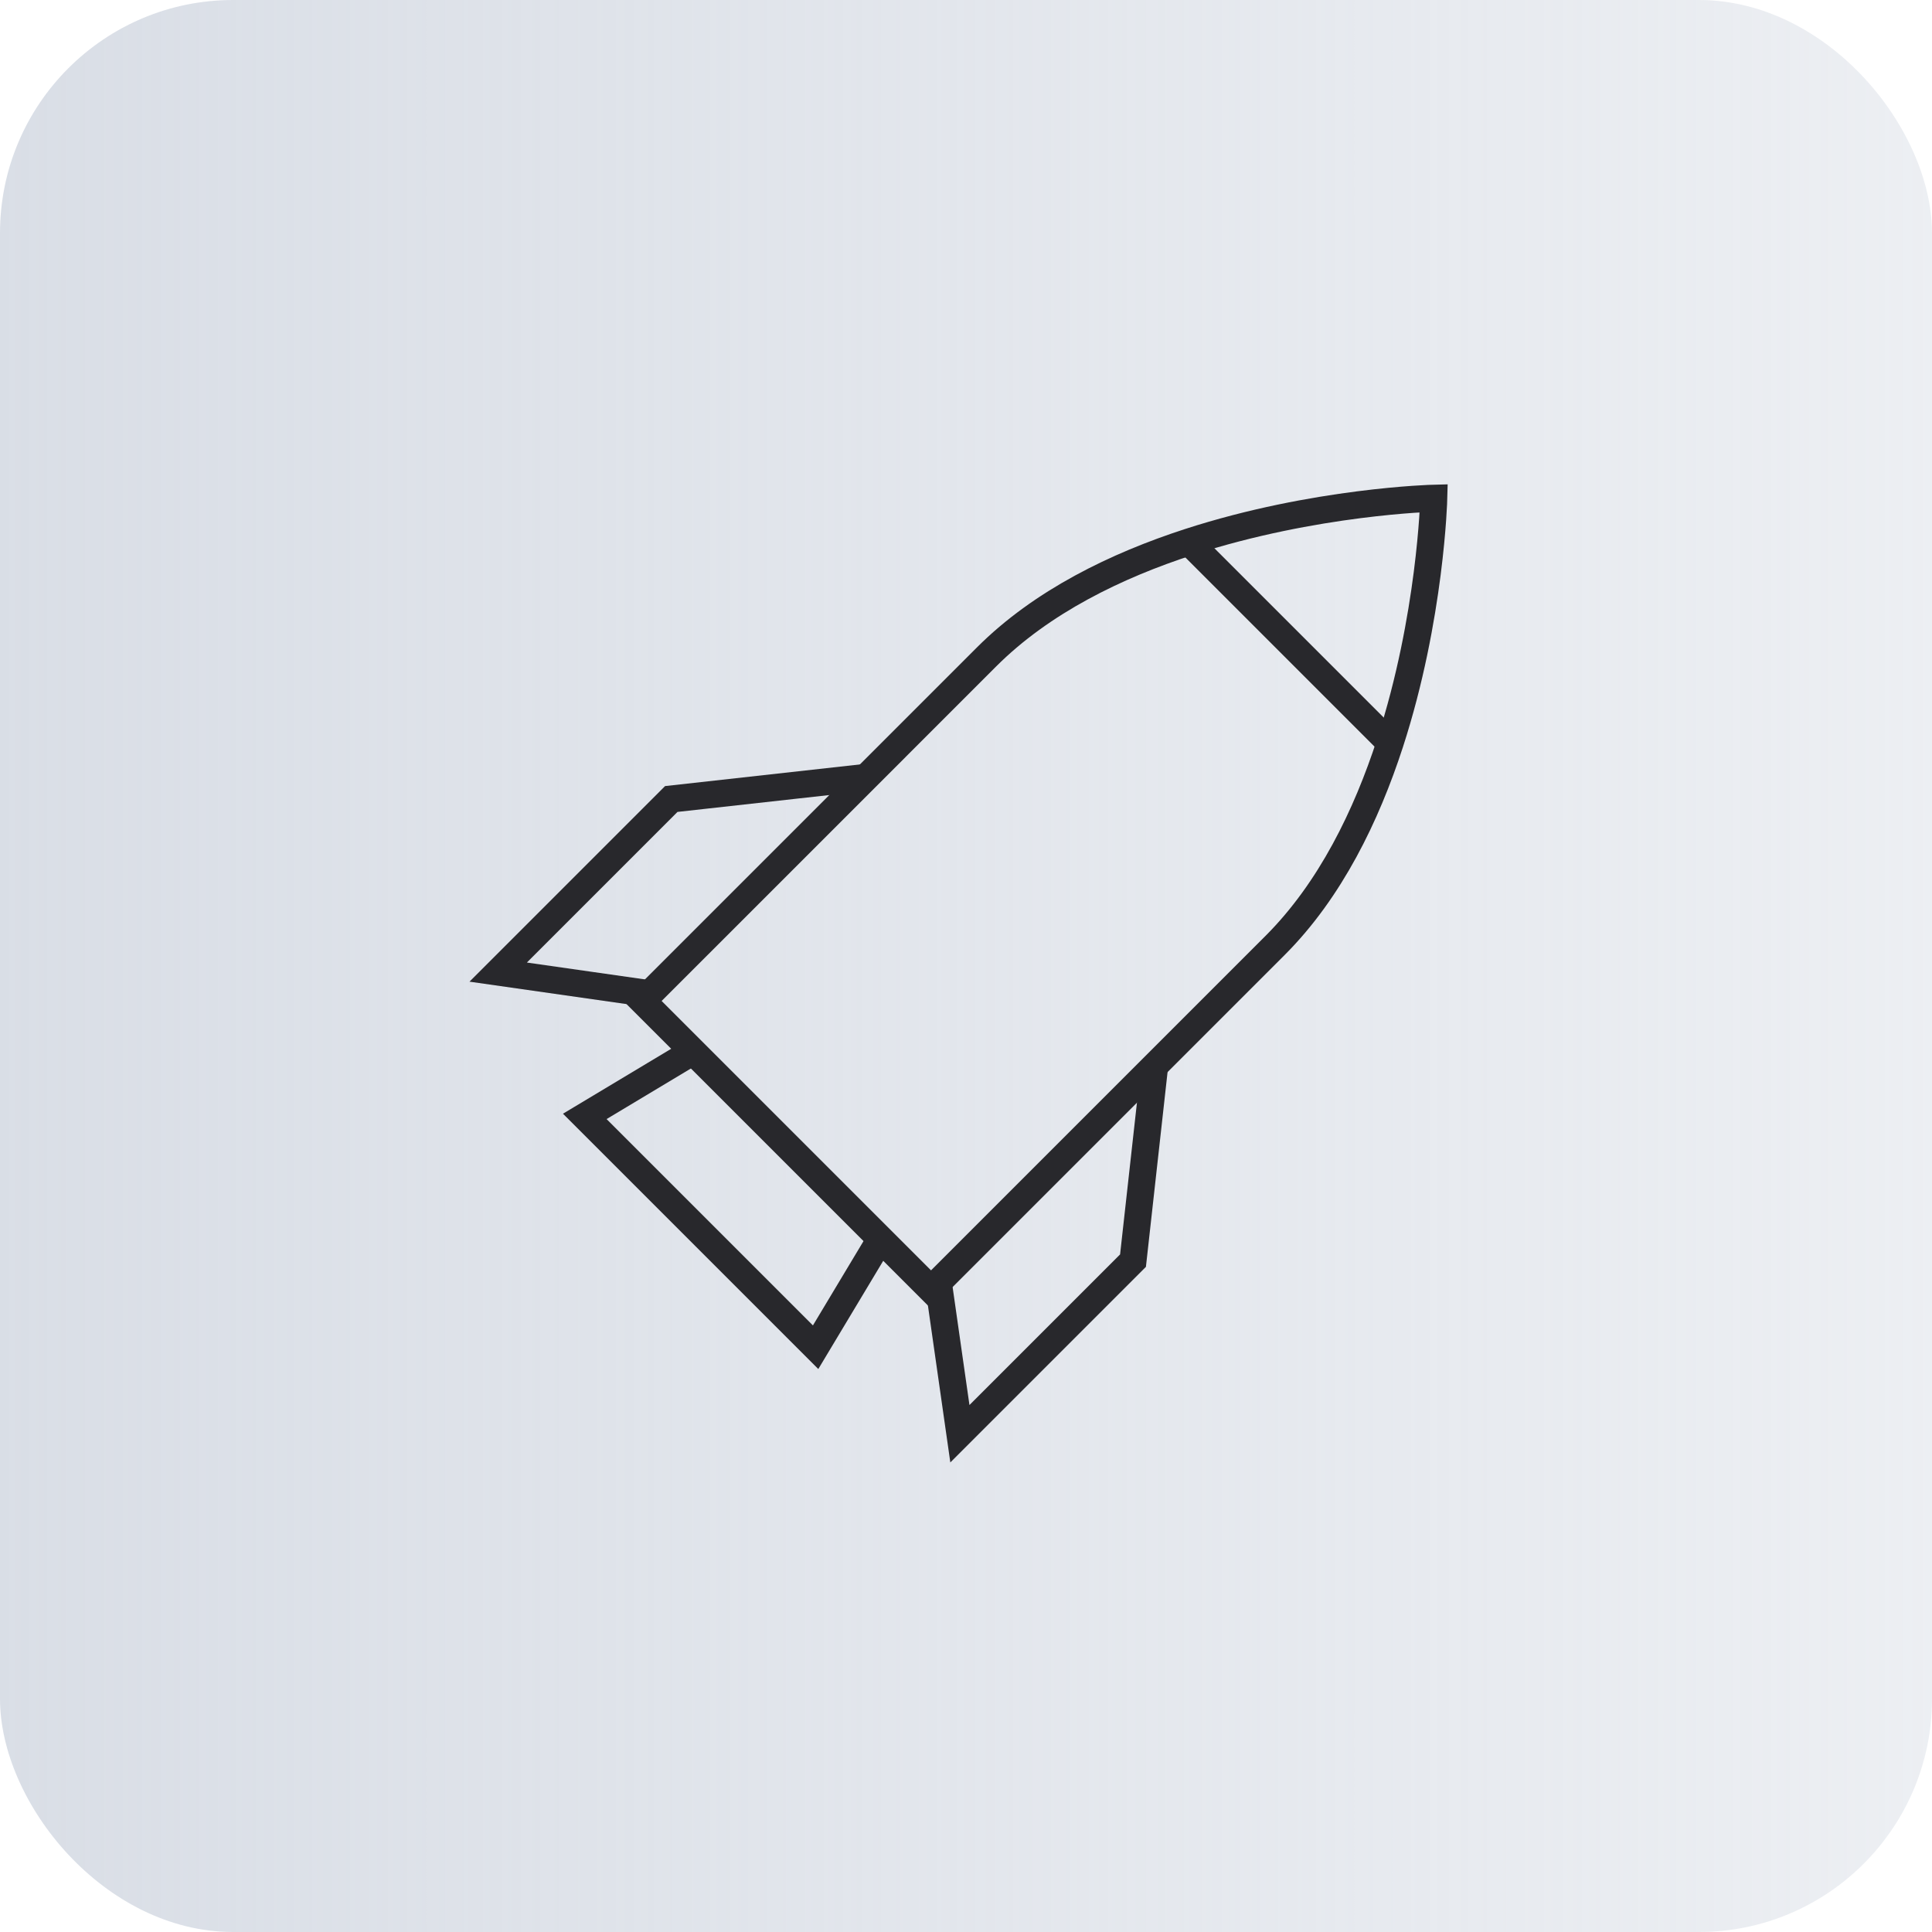 <?xml version="1.0" encoding="UTF-8"?><svg id="Layer_1" xmlns="http://www.w3.org/2000/svg" xmlns:xlink="http://www.w3.org/1999/xlink" viewBox="0 0 500 500"><defs><style>.cls-1{mask:url(#mask);}.cls-2{fill:none;stroke:#28282c;stroke-miterlimit:10;stroke-width:7px;}.cls-3{fill:url(#linear-gradient);opacity:.8;}.cls-4{fill:#fff;}</style><linearGradient id="linear-gradient" x1="0" y1="250" x2="500" y2="250" gradientUnits="userSpaceOnUse"><stop offset="0" stop-color="#d0d6e0"/><stop offset="1" stop-color="#d0d6e0" stop-opacity=".5"/></linearGradient><mask id="mask" x="106" y="123.66" width="270.34" height="270.34" maskUnits="userSpaceOnUse"><g id="custom"><rect id="bg" class="cls-4" x="106" y="123.66" width="270.34" height="270.34"/><path id="path3609" class="cls-4" d="M199.88,255.32c2.06,2.06,2.06,5.4,0,7.47-2.06,2.06-5.4,2.06-7.47,0-2.06-2.07-2.06-5.41,0-7.47,2.07-2.06,5.41-2.06,7.47,0"/></g></mask></defs><rect class="cls-3" width="500" height="500" rx="60.34" ry="60.34"/><g class="cls-1"><g id="g3597"><g id="g3599"><g id="g3601"><g id="g3611"><path id="path3613" class="cls-2" d="M224.15,201.18l31.17-31.17c14.33-14.33,33.64-23.66,52.39-29.75,32.54-10.56,63.35-11.32,63.35-11.32,0,0-.76,30.82-11.32,63.35-6.09,18.75-15.42,38.06-29.75,52.39l-89.04,89.04-74.67-74.67,57.88-57.87Z"/></g><g id="g3615"><path id="path3617" class="cls-2" d="M227.88,320.66l-16.8,28-59.74-59.74,28-16.8"/></g><g id="g3619"><path id="path3621" class="cls-2" d="M298.82,275.85l-5.6,50.4-44.8,44.8-5.6-39.21"/></g><g id="g3623"><path id="path3625" class="cls-2" d="M168.14,257.18l-39.21-5.6,44.8-44.8,50.4-5.6"/></g><g id="g3643"><path id="path3645" class="cls-2" d="M307.71,140.26l52.03,52.03"/></g></g></g></g></g></svg>
